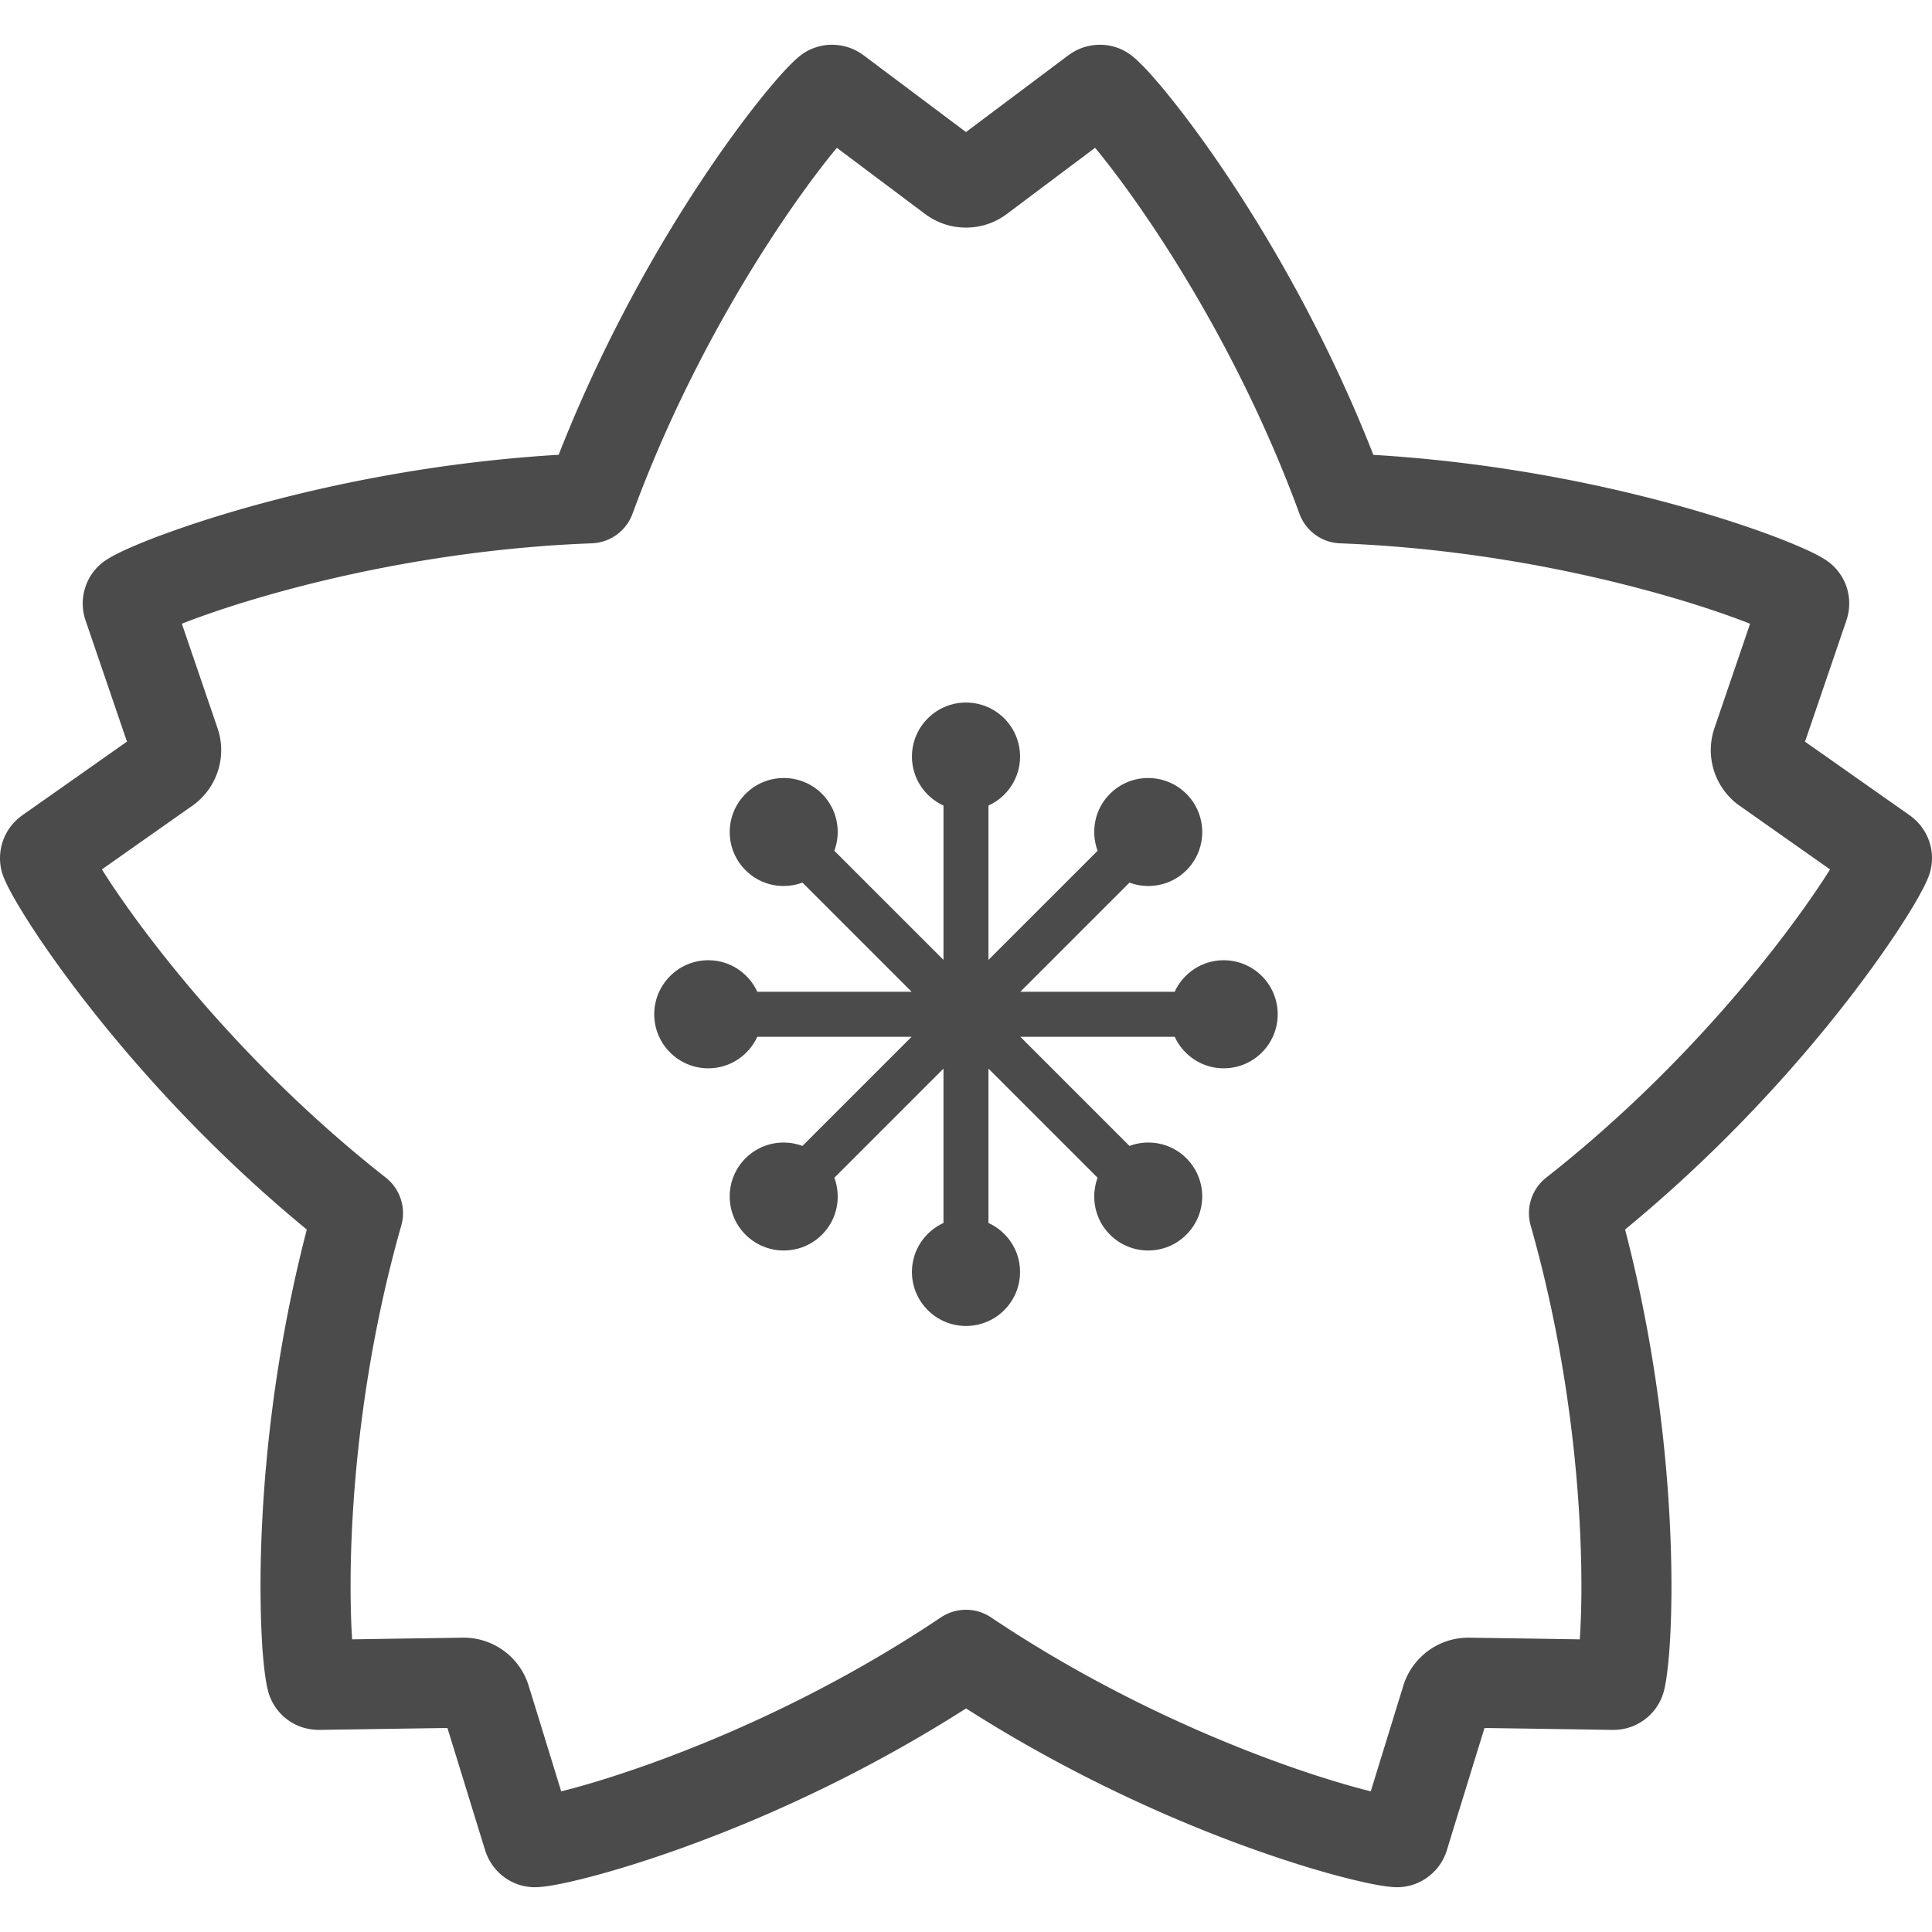 <svg version="1.1" id="_x32_" xmlns="http://www.w3.org/2000/svg" x="0" y="0" viewBox="0 0 512 512" style="width:256px;height:256px" xml:space="preserve" opacity="1"><style>.st0{fill:#4b4b4b}</style><path class="st0" fill="#e39191" d="M229.068 14.794l-.03-.023h-.004l.023.023z"/><path class="st0" d="M510.206 220.622c-1.062-1.884-2.482-3.417-4.247-4.644v-.007l-.03-.023a809.985 809.985 0 01-5.638-3.962 9997.764 9997.764 0 01-16.15-11.365c-2.228-1.563-4.217-2.954-5.802-4.075.164-.456.314-.92.493-1.421 1.72-5.017 4.292-12.561 6.46-18.902 1.077-3.17 2.064-6.049 2.781-8.158.359-1.054.658-1.914.867-2.534.105-.299.194-.538.254-.71l.045-.157-.016.015c.016-.008.016-.023.016-.038v.007l.03-.06h-.015c.539-1.533.808-3.072.808-4.65 0-2.041-.433-4.194-1.495-6.281a13.84 13.84 0 00-4.905-5.383l.015.008a37.02 37.02 0 00-2.901-1.616c-1.899-.942-4.187-1.952-6.984-3.08-9.72-3.911-25.631-9.205-45.939-13.856-18.289-4.172-40.107-7.768-63.899-9.189-10.827-27.612-24.002-51.3-35.561-69.178-6.281-9.728-12.098-17.742-16.854-23.769-2.377-3.021-4.486-5.541-6.296-7.582a60.84 60.84 0 00-2.556-2.729c-.808-.816-1.54-1.525-2.438-2.266v-.007a13.693 13.693 0 00-8.763-3.147c-3.246.022-6.056 1.047-8.48 2.886v-.008h-.014c-.105.09-.733.561-1.66 1.256-3.26 2.452-10.468 7.851-16.868 12.644-3.201 2.4-6.191 4.65-8.375 6.288-.044.022-.06.044-.09.067-.389-.292-.778-.584-1.211-.905a23715.89 23715.89 0 00-15.971-11.978 2510.602 2510.602 0 01-6.894-5.174c-.897-.673-1.63-1.211-2.138-1.608-.27-.187-.464-.351-.613-.448l-.116-.09c-.012-.008-.023-.008-.034-.015l.011-.007-.011-.008-.03-.03-.016.007c-2.422-1.832-5.218-2.848-8.464-2.878a13.546 13.546 0 00-4.516.755 13.56 13.56 0 00-4.277 2.422l.03-.022c-.03.014-.045.03-.06.044-.868.726-1.6 1.413-2.378 2.221-1.495 1.503-3.155 3.364-5.099 5.682-6.774 8.06-16.793 21.602-27.56 39.538-9.676 16.143-19.889 35.822-28.607 58.023-29.58 1.764-56.093 6.908-76.595 12.329-11.156 2.946-20.532 5.967-27.71 8.606-3.589 1.308-6.639 2.535-9.136 3.634a57.245 57.245 0 00-3.38 1.57c-1.017.508-1.914.987-2.887 1.608-2.138 1.331-3.888 3.312-4.92 5.398a13.932 13.932 0 00-1.495 6.266c0 1.578.27 3.133.808 4.65l.016.053v.007c.03.068.074.224.164.472.823 2.377 3.858 11.282 6.685 19.574 1.42 4.15 2.782 8.143 3.798 11.104.09.27.179.508.254.74-.389.276-.792.56-1.241.868-4.322 3.058-10.842 7.641-16.315 11.492-2.752 1.937-5.234 3.679-7.058 4.965-.912.643-1.66 1.166-2.183 1.533-.269.187-.478.336-.628.433l-.135.098-.015.008-.044.037v.007c-1.765 1.234-3.186 2.767-4.247 4.644a13.874 13.874 0 00-1.78 6.774 13.66 13.66 0 00.957 5.062 35.91 35.91 0 001.39 2.983c.972 1.877 2.214 4.038 3.798 6.61 5.533 8.95 15.253 22.723 28.921 38.552 12.308 14.251 27.814 30.088 46.238 45.244-9.765 37.594-12.263 71.862-12.263 94.525 0 6.744.224 12.456.538 16.995.18 2.28.374 4.262.599 5.989.239 1.75.448 3.155.852 4.726l-.015-.008a13.708 13.708 0 002.154 4.598 13.714 13.714 0 005.249 4.404c1.705.816 3.47 1.227 5.309 1.331v.015c.314.022.508.022.733.022h.419c.075 0 .239-.008.493-.015 2.513-.037 11.919-.18 20.697-.314 4.366-.06 8.598-.127 11.724-.172.27 0 .524-.015.778-.015.134.456.284.935.448 1.443 1.555 5.062 3.918 12.674 5.877 19.082l2.542 8.24.792 2.557c.09.306.165.545.224.725l.06.194-.014-.06c.792 2.669 2.242 4.965 4.456 6.834a14.052 14.052 0 003.948 2.311c1.496.568 3.171.882 4.86.882.299 0 .523-.014.673-.022l.194-.008a33.304 33.304 0 003.245-.381c2.079-.336 4.501-.844 7.432-1.555 10.184-2.468 26.214-7.402 45.445-15.456 17.318-7.275 37.131-17.115 57.26-29.96 24.988 15.955 49.543 27.276 69.357 34.813 10.797 4.098 20.188 7.088 27.561 9.122 3.693 1.01 6.878 1.78 9.541 2.348 1.33.284 2.526.508 3.648.688 1.106.18 2.109.307 3.23.381.404.03.703.03.882.03 1.675 0 3.365-.322 4.86-.89a13.91 13.91 0 005.443-3.769 13.667 13.667 0 002.931-5.278l.015-.015v-.014l.015-.045c.164-.531.942-3.088 2.004-6.55 1.63-5.27 3.932-12.733 5.817-18.872.808-2.595 1.525-4.912 2.094-6.774.478.015.972.015 1.51.03 5.294.075 13.265.195 19.964.292 3.364.053 6.385.097 8.614.134 1.121.022 2.034.038 2.677.038.328.008.583.015.747.015l.18.008h.418c2.827-.015 5.488-.785 7.956-2.482a13.592 13.592 0 003.35-3.298 13.904 13.904 0 002.138-4.583c.389-1.57.598-2.976.838-4.718.328-2.587.613-5.772.822-9.608.194-3.843.329-8.33.329-13.377-.015-22.67-2.513-56.946-12.292-94.547 22.91-18.842 41.318-38.732 54.672-55.301 7.283-9.025 13.055-17.055 17.302-23.463 2.108-3.207 3.858-5.997 5.219-8.36a110.108 110.108 0 001.794-3.268c.508-1.017.957-1.921 1.376-2.975.643-1.622.972-3.395.972-5.07a13.633 13.633 0 00-1.792-6.773zm-51.637 44.728c-12.786 14.767-29.25 31.373-48.825 46.747-3.798 2.975-5.414 8-4.112 12.643 10.752 37.797 13.459 73.305 13.459 95.639 0 5.623-.18 10.348-.434 14.065-3.38-.045-7.357-.113-11.275-.18-9.167-.127-17.99-.262-17.99-.262h-.3c-7.895.015-14.849 5.16-17.197 12.704v.008s-2.766 8.988-5.562 18.042c-1.077 3.484-2.138 6.961-3.066 9.967a184.745 184.745 0 01-8.405-2.318c-20.846-6.191-56.826-20.016-92.222-43.778a11.951 11.951 0 00-13.294 0c-25.378 17.025-51.024 28.966-71.212 36.623-10.079 3.836-18.828 6.61-25.408 8.427-1.45.396-2.766.74-4.008 1.046-3.32-10.827-8.614-28.009-8.629-28.009a18.026 18.026 0 00-17.227-12.718l-.374.007h-.045c-1.181.023-9.914.15-18.722.277-3.634.06-7.268.12-10.408.165-.24-3.709-.404-8.487-.404-14.072-.015-22.334 2.692-57.843 13.444-95.639 1.316-4.652-.314-9.676-4.112-12.652-24.047-18.872-43.397-39.636-57.005-56.527-6.804-8.441-12.188-15.926-15.972-21.653a194.393 194.393 0 01-2.258-3.5c2.782-1.958 6.026-4.246 9.241-6.512 7.507-5.279 14.715-10.356 14.715-10.356h.015a18.057 18.057 0 007.641-14.737c0-1.944-.314-3.918-.972-5.832 0 0-3.036-8.883-6.102-17.863-1.167-3.425-2.348-6.849-3.35-9.81 8.538-3.364 23.224-8.202 41.707-12.396 19.007-4.315 42.066-7.986 66.964-8.913a11.962 11.962 0 0010.752-7.814c10.543-28.72 24.226-53.61 36.024-71.84 5.877-9.114 11.306-16.569 15.553-21.967a165.64 165.64 0 012.587-3.193c2.706 2.034 5.862 4.404 9.002 6.767 7.343 5.495 14.401 10.789 14.401 10.789a18.002 18.002 0 0010.812 3.59 18.004 18.004 0 0010.812-3.59s7.507-5.638 15.104-11.335c2.901-2.168 5.802-4.344 8.3-6.221 5.876 7.111 15.103 19.628 24.884 36.017 10.034 16.771 20.711 37.602 29.28 60.982a11.942 11.942 0 0010.752 7.821c30.581 1.144 58.411 6.416 79.316 11.949 10.453 2.751 19.171 5.57 25.586 7.933 1.376.5 2.617.972 3.754 1.428a2474.598 2474.598 0 01-3.634 10.655c-2.931 8.599-5.758 16.861-5.802 17.011a17.986 17.986 0 00-.972 5.84 18.08 18.08 0 007.627 14.73h.03s7.672 5.413 15.432 10.872c2.976 2.101 5.952 4.187 8.524 5.996-4.916 7.82-13.903 20.516-26.42 34.947z" fill="#e39191"/><path class="st0" d="M324.281 254.471c-5.772 0-10.708 3.432-12.98 8.352h-40.9l28.921-28.921c5.07 1.876 10.992.814 15.089-3.268 5.593-5.6 5.593-14.662 0-20.255-5.608-5.593-14.67-5.6-20.263 0-4.082 4.082-5.144 10.004-3.274 15.089l-28.922 28.914v-40.9c4.936-2.258 8.375-7.208 8.375-12.973 0-7.918-6.415-14.326-14.326-14.326-7.911 0-14.326 6.409-14.326 14.326 0 5.765 3.425 10.715 8.36 12.973v40.9l-28.921-28.914c1.869-5.085.807-11.006-3.275-15.089-5.592-5.6-14.67-5.6-20.248 0-5.608 5.593-5.608 14.655 0 20.255 4.082 4.082 9.989 5.144 15.073 3.268l28.922 28.921H200.7c-2.272-4.92-7.208-8.352-12.995-8.352-7.896 0-14.326 6.415-14.326 14.326 0 7.903 6.43 14.318 14.326 14.318 5.787 0 10.722-3.439 12.995-8.359h40.885l-28.922 28.922c-5.084-1.877-10.991-.808-15.089 3.267-5.592 5.601-5.592 14.662 0 20.255 5.593 5.593 14.671 5.593 20.263 0 4.082-4.075 5.144-10.004 3.275-15.089l28.921-28.921v40.906c-4.935 2.266-8.36 7.208-8.36 12.981 0 7.903 6.416 14.318 14.326 14.318 7.911 0 14.326-6.415 14.326-14.318 0-5.773-3.439-10.715-8.375-12.981V283.19l28.922 28.921c-1.87 5.085-.792 11.014 3.29 15.089 5.578 5.593 14.654 5.593 20.233 0 5.608-5.593 5.608-14.662 0-20.255-4.068-4.075-9.99-5.144-15.074-3.267L270.4 274.756h40.9c2.272 4.92 7.208 8.359 12.98 8.359 7.911 0 14.326-6.408 14.326-14.318.001-7.918-6.414-14.326-14.325-14.326z" fill="#e39191"/></svg>